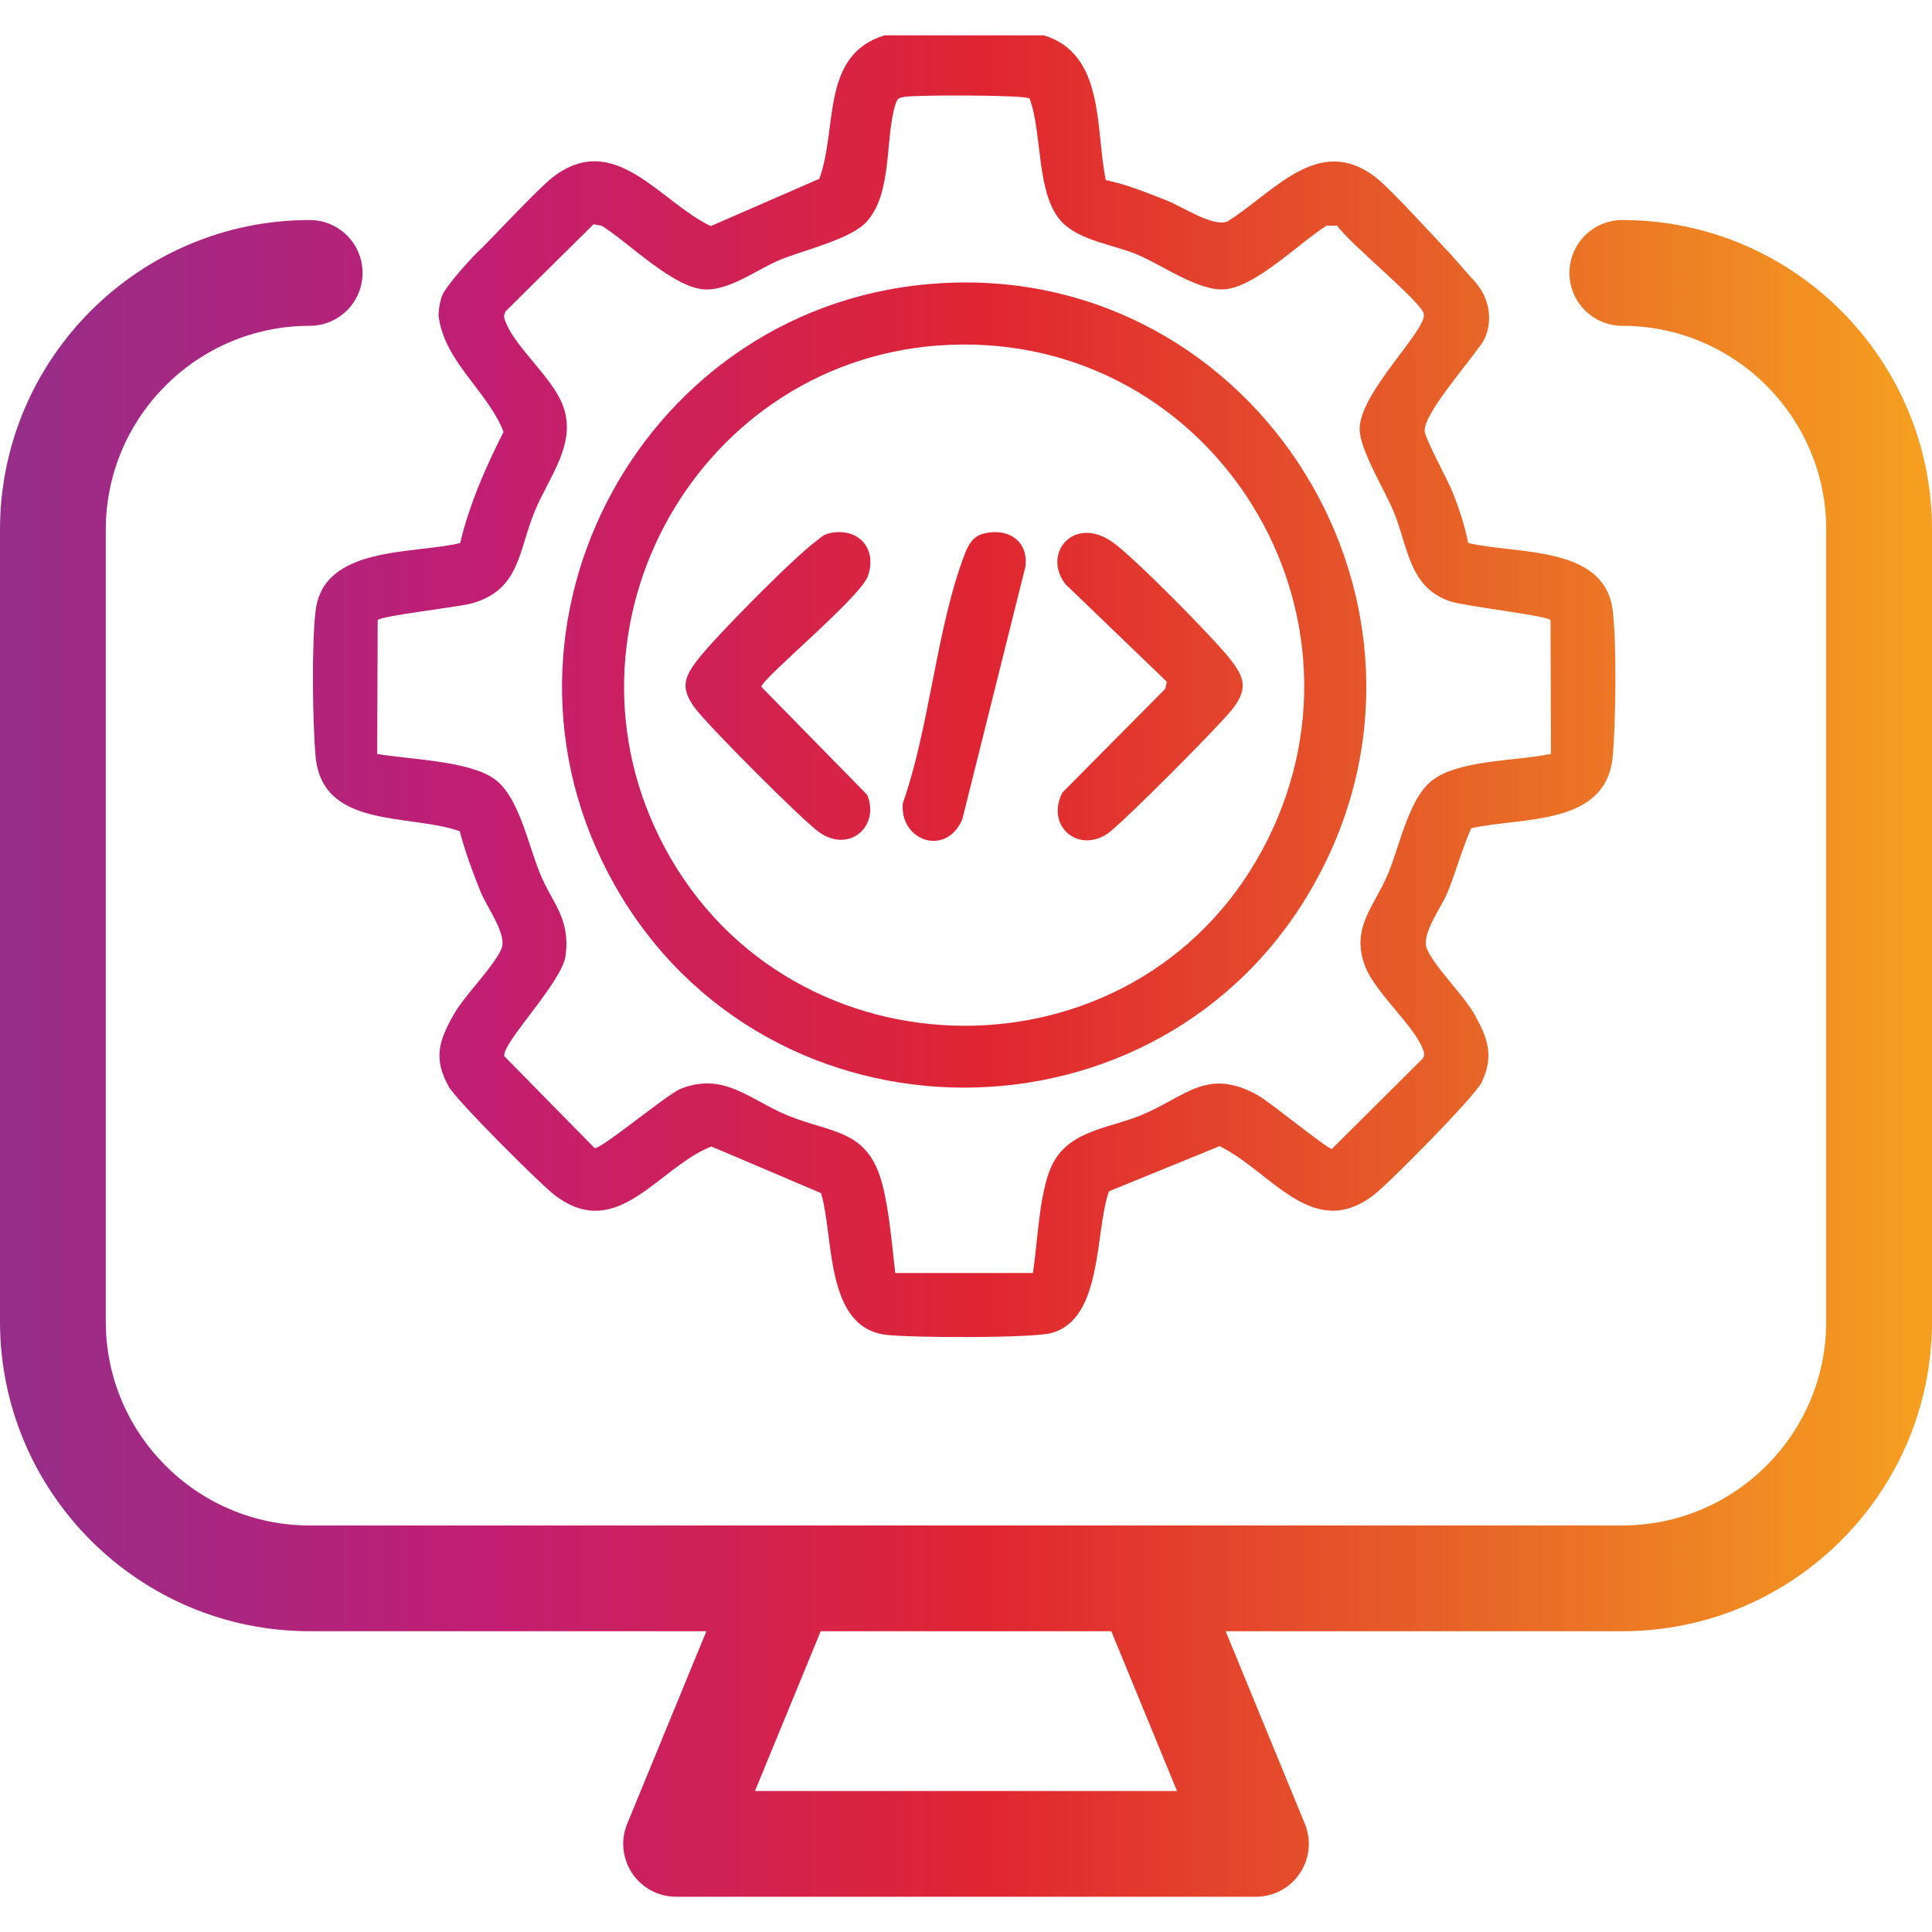 <?xml version="1.0" encoding="UTF-8"?>
<svg id="Layer_1" data-name="Layer 1" xmlns="http://www.w3.org/2000/svg" xmlns:xlink="http://www.w3.org/1999/xlink" viewBox="0 0 64 64">
  <defs>
    <style>
      .cls-1 {
        fill: url(#linear-gradient-2);
      }

      .cls-2 {
        fill: url(#linear-gradient-4);
      }

      .cls-3 {
        fill: url(#linear-gradient-3);
      }

      .cls-4 {
        fill: url(#linear-gradient-5);
      }

      .cls-5 {
        fill: url(#linear-gradient-6);
      }

      .cls-6 {
        fill: url(#linear-gradient);
      }
    </style>
    <linearGradient id="linear-gradient" x1="-.444" y1="22.693" x2="63.351" y2="22.693" gradientUnits="userSpaceOnUse">
      <stop offset="0" stop-color="#932e8a"/>
      <stop offset=".26" stop-color="#c21e73"/>
      <stop offset=".52" stop-color="#e02531"/>
      <stop offset=".77" stop-color="#e76427"/>
      <stop offset="1" stop-color="#f59e20"/>
    </linearGradient>
    <linearGradient id="linear-gradient-2" y1="22.723" y2="22.723" xlink:href="#linear-gradient"/>
    <linearGradient id="linear-gradient-3" y1="22.745" y2="22.745" xlink:href="#linear-gradient"/>
    <linearGradient id="linear-gradient-4" y1="22.741" y2="22.741" xlink:href="#linear-gradient"/>
    <linearGradient id="linear-gradient-5" y1="22.729" y2="22.729" xlink:href="#linear-gradient"/>
    <linearGradient id="linear-gradient-6" y1="35.061" y2="35.061" xlink:href="#linear-gradient"/>
  </defs>
  <g>
    <path class="cls-6" d="M31.193,9.379c10.476-.593,17.502,10.742,12.328,19.928-5.048,8.962-18.118,8.963-23.167,0-4.854-8.618,1.012-19.371,10.839-19.928ZM31.433,11.424c-8.272.358-13.34,9.367-9.398,16.681,4.193,7.782,15.542,7.859,19.765.078,4.211-7.76-1.572-17.14-10.367-16.759Z"/>
    <path class="cls-1" d="M27.463,17.666c.945-.215,1.609.479,1.289,1.413-.242.705-3.532,3.417-3.532,3.673l3.507,3.578c.43,1.051-.602,1.944-1.594,1.237-.566-.404-3.737-3.581-4.14-4.148-.456-.642-.324-.992.122-1.571.583-.756,3.155-3.353,3.901-3.908.149-.111.246-.227.448-.273Z"/>
    <path class="cls-3" d="M38.649,22.58l-3.353-3.227c-.784-1.005.26-2.295,1.551-1.4.684.474,3.372,3.193,3.914,3.894.447.577.577.93.122,1.571-.347.488-3.745,3.901-4.204,4.204-.99.653-2.047-.281-1.485-1.368l3.409-3.439.047-.235Z"/>
    <path class="cls-2" d="M32.624,17.666c.79-.177,1.445.26,1.346,1.1l-2.092,8.374c-.541,1.257-2.074.714-1.973-.525.893-2.522,1.119-5.851,2.063-8.282.127-.327.282-.584.655-.667Z"/>
    <path class="cls-4" d="M15.228,27.53c.18.687.427,1.353.692,2.012.206.513.894,1.413.688,1.893-.256.597-1.205,1.517-1.57,2.16-.495.872-.699,1.467-.167,2.409.258.456,3,3.2,3.503,3.585,2.081,1.592,3.425-.921,5.193-1.61l3.632,1.545c.433,1.457.118,4.449,2.156,4.694.816.098,4.792.117,5.467-.059,1.721-.449,1.443-3.372,1.914-4.696l3.664-1.495c1.705.827,3.078,3.169,5.102,1.621.523-.4,3.367-3.279,3.585-3.743.41-.876.199-1.456-.248-2.25-.364-.645-1.313-1.561-1.57-2.16-.208-.485.484-1.377.69-1.891.278-.694.476-1.423.776-2.108,1.701-.382,4.485-.059,4.691-2.395.099-1.124.131-3.728-.002-4.818-.266-2.18-3.201-1.852-4.788-2.237-.114-.579-.304-1.154-.524-1.7-.169-.42-.877-1.71-.915-1.981-.075-.531,1.265-2.052,1.892-2.93.229-.32.523-1.301-.34-2.164l-.699-.797c-.3-.301-1.967-2.152-2.493-2.553-1.886-1.442-3.37.523-4.889,1.47-.467.206-1.473-.473-2.012-.687-.661-.262-1.324-.534-2.024-.678-.353-1.689-.016-4.17-2.053-4.797h-5.28c-2.124.656-1.543,3.069-2.157,4.753l-3.597,1.567c-1.697-.813-3.18-3.189-5.224-1.627-.525.402-2.212,2.239-2.53,2.516l.005-.005s-.699.706-1.08,1.285c-.178.271-.19.783-.19.783.175,1.533,1.636,2.517,2.155,3.867-.598,1.175-1.13,2.393-1.439,3.681-1.576.374-4.525.083-4.787,2.238-.133,1.089-.101,3.693-.002,4.818.213,2.425,3.108,1.9,4.778,2.489ZM12.512,20.543c.09-.143,2.674-.432,3.109-.553,1.617-.448,1.548-1.752,2.099-3.068.497-1.188,1.43-2.272.901-3.556-.355-.86-1.494-1.833-1.835-2.614-.066-.152-.139-.281-.033-.443l2.908-2.878.271.046c.886.552,2.389,2.077,3.429,2.111.839.028,1.739-.681,2.496-.988.791-.321,2.314-.676,2.84-1.243.891-.961.602-2.808.981-3.947.055-.166.126-.172.279-.201.362-.068,3.981-.069,4.149.052.432,1.151.207,3.192,1.073,4.096.598.624,1.737.752,2.517,1.085.799.342,1.971,1.174,2.819,1.145,1.039-.035,2.542-1.559,3.429-2.111l.353-.002c.37.563,2.758,2.497,2.866,2.915.136.522-2.123,2.602-2.123,3.823,0,.674.817,2.001,1.115,2.709.497,1.184.503,2.557,1.917,3.009.48.153,3.201.47,3.291.611l.015,4.431c-1.117.246-3.081.185-3.962.901-.745.605-1.044,2.112-1.417,3.03-.453,1.114-1.285,1.827-.767,3.132.334.843,1.601,1.945,1.888,2.686.05.129.099.221.003.351l-3.004,2.988c-.15,0-2.039-1.542-2.423-1.761-1.697-.966-2.406.024-3.881.638-1.147.477-2.555.505-3.055,1.869-.349.951-.387,2.346-.543,3.364h-4.561c-.106-.92-.192-2.001-.415-2.891-.477-1.901-1.679-1.717-3.183-2.342-1.213-.505-2.086-1.44-3.511-.868-.46.185-2.673,2.04-2.852,1.96l-2.987-3.039c-.106-.419,1.921-2.456,2.03-3.339.155-1.261-.444-1.715-.863-2.748-.379-.934-.689-2.502-1.48-3.086-.842-.622-2.837-.656-3.9-.842l.017-4.433Z"/>
  </g>
  <path class="cls-5" d="M53.742,7.289c-.968,0-1.752.784-1.752,1.752s.784,1.752,1.752,1.752c3.724,0,6.754,3.03,6.754,6.754v26.233c0,3.724-3.03,6.753-6.754,6.753H10.258c-3.724,0-6.754-3.029-6.754-6.753v-26.233c0-3.724,3.03-6.754,6.754-6.754.968,0,1.752-.784,1.752-1.752s-.784-1.752-1.752-1.752C4.602,7.289,0,11.891,0,17.546v26.233c0,5.656,4.602,10.257,10.258,10.257h13.142l-2.623,6.379c-.223.54-.16,1.155.164,1.641.326.485.871.776,1.455.776h19.209c.585,0,1.13-.291,1.455-.777.325-.485.387-1.101.164-1.641l-2.623-6.378h13.141c5.656,0,10.258-4.601,10.258-10.257v-26.233c0-5.656-4.602-10.257-10.258-10.257ZM38.99,59.329h-13.98l2.177-5.293h9.626l2.177,5.293Z"/>
</svg>